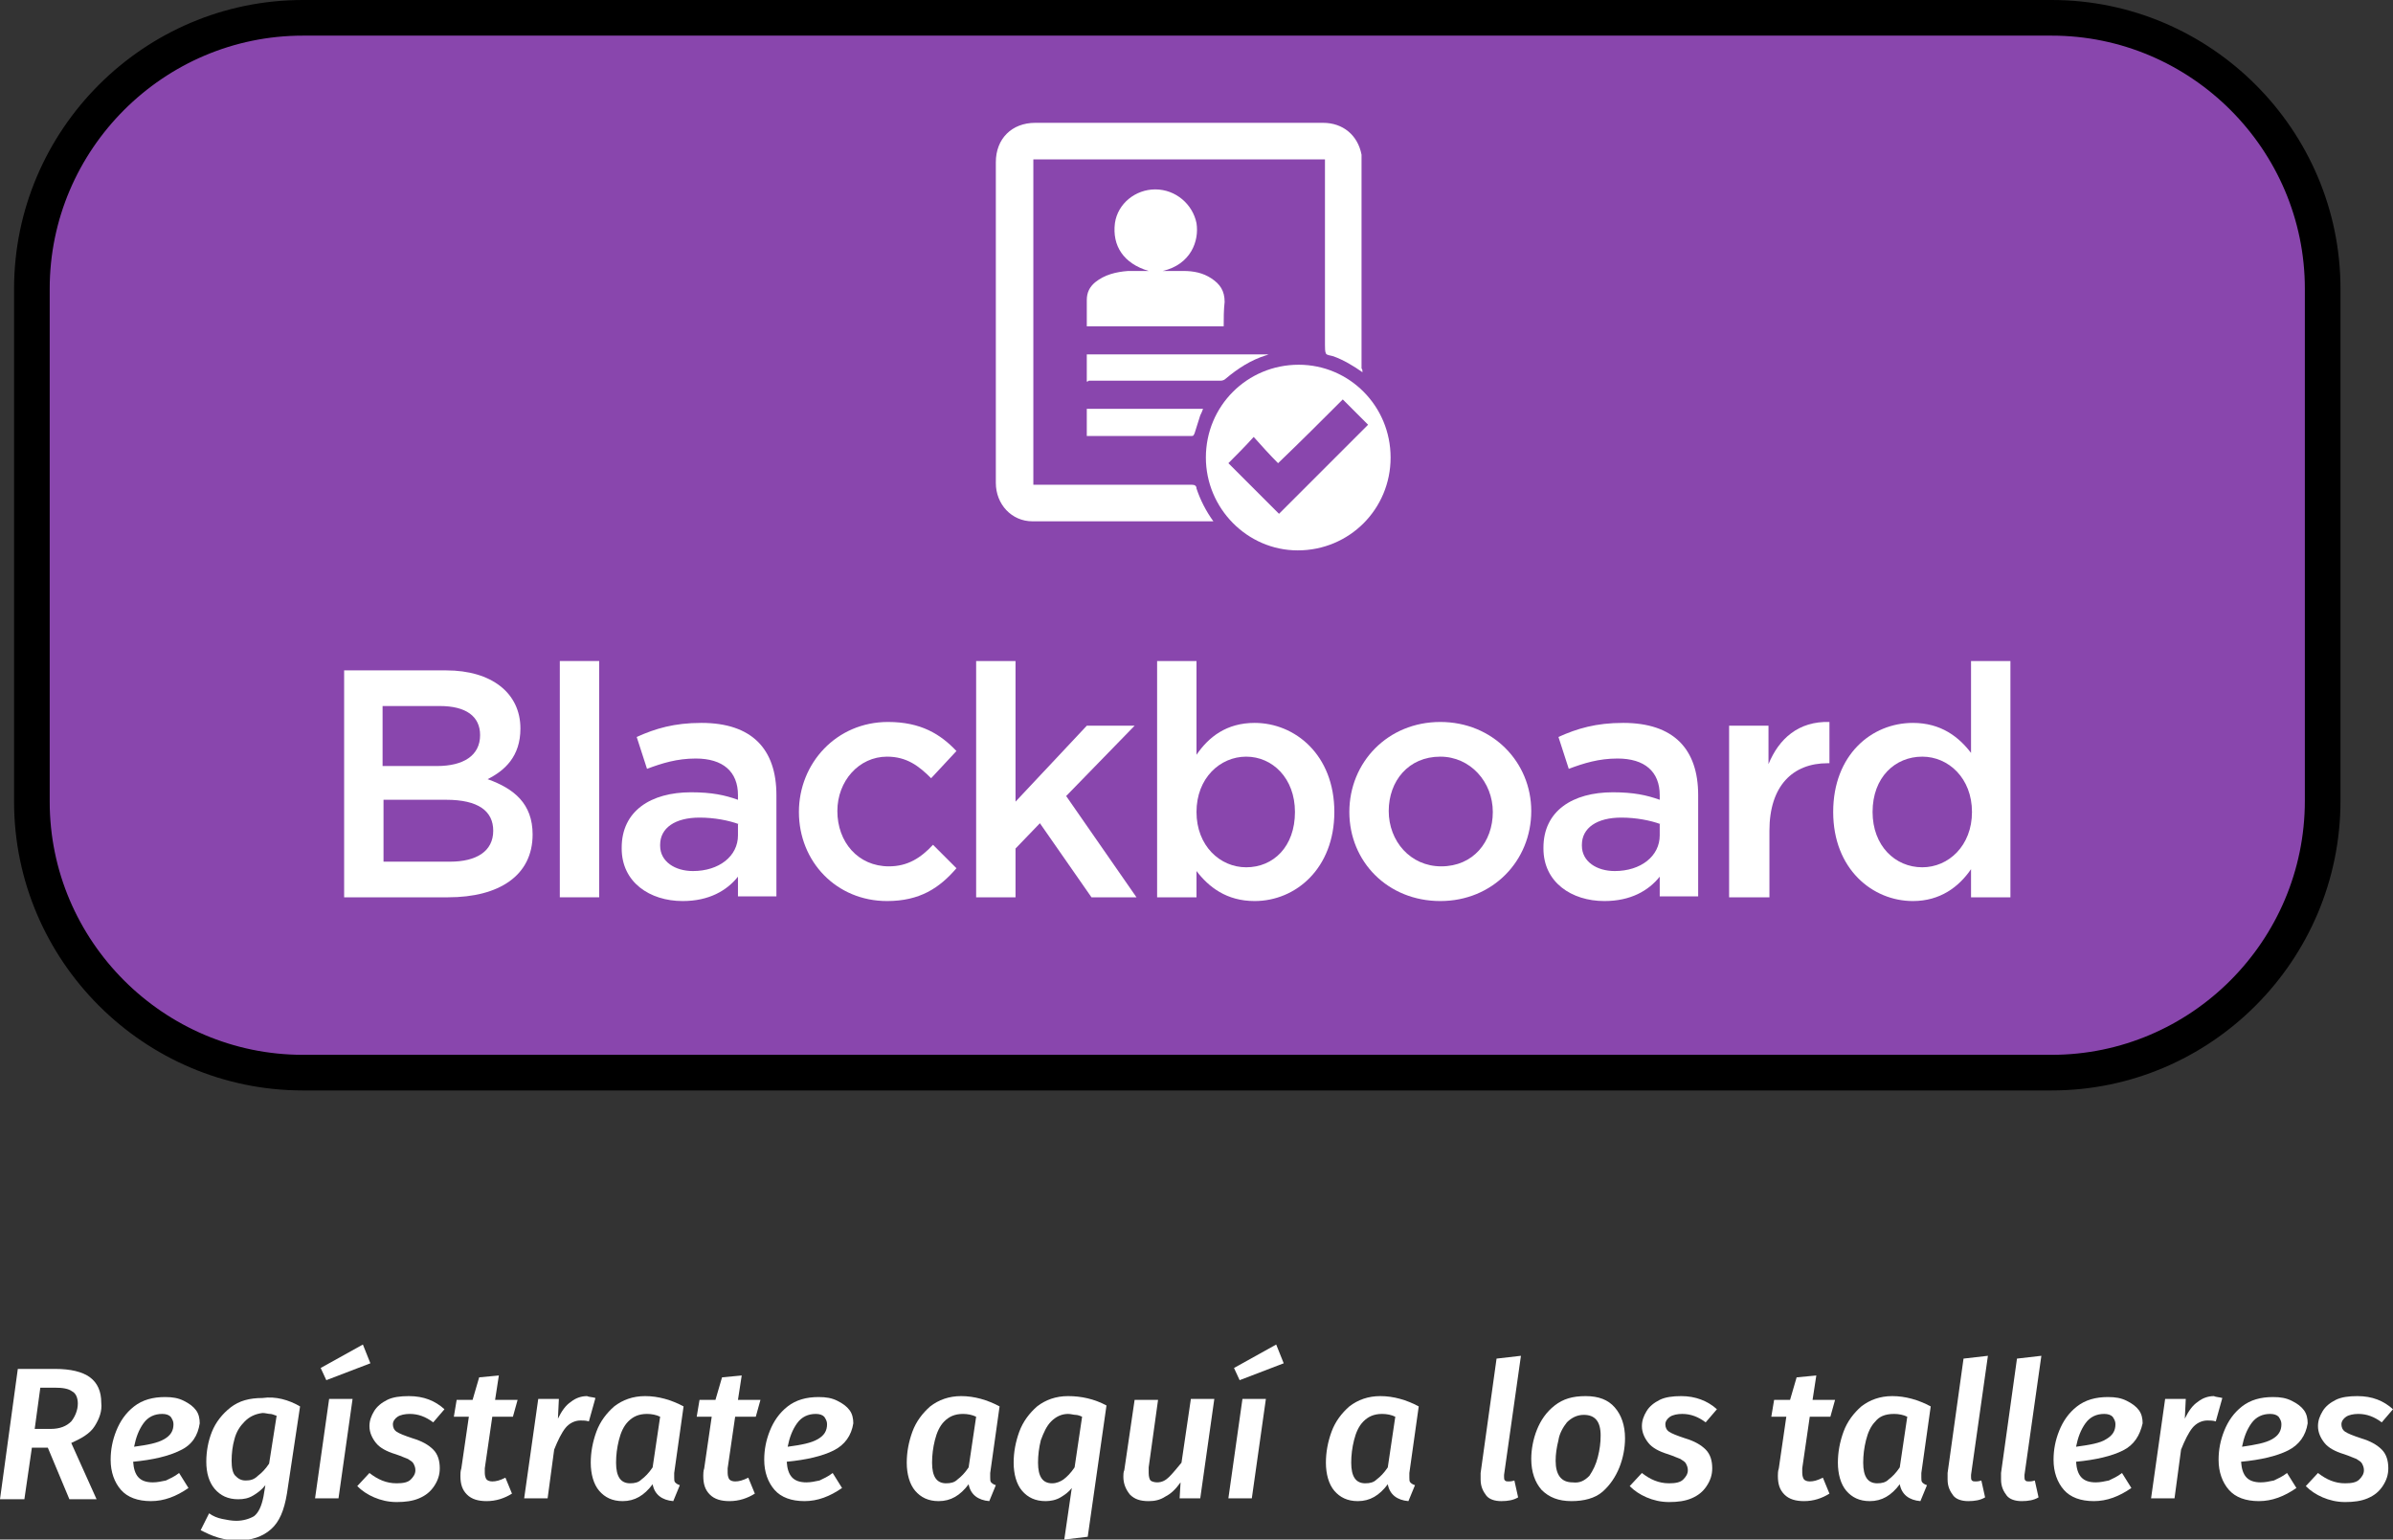 <?xml version="1.0" encoding="utf-8"?>
<!-- Generator: Adobe Illustrator 24.0.2, SVG Export Plug-In . SVG Version: 6.00 Build 0)  -->
<svg version="1.1" id="Capa_1" xmlns="http://www.w3.org/2000/svg" xmlns:xlink="http://www.w3.org/1999/xlink" x="0px" y="0px"
	 viewBox="0 0 255.2 164.2" style="enable-background:new 0 0 255.2 164.2;" xml:space="preserve">
<rect x="0" y="0" width="255.2" height="164.2" fill="#333333" stroke="none"/>
<style type="text/css">
	.st0{fill:#8946AD;stroke:#000000;stroke-width:3.8;stroke-miterlimit:10;}
	.st1{fill:#FFFFFF;}
</style>
<g>
	<g>
		<g>
			<path class="st0" d="M218.8,114.4H32.3c-15.9,0-28.9-13-28.9-28.9V30.8c0-15.9,13-28.9,28.9-28.9h186.5c15.9,0,28.9,13,28.9,28.9
				v54.6C247.7,101.4,234.7,114.4,218.8,114.4z"/>
			<g>
				<path class="st1" d="M55.5,77.7c0,3-1.7,4.5-3.5,5.4c2.8,1,4.8,2.6,4.8,5.9c0,4.4-3.6,6.7-9,6.7H36.7V71.5h10.9
					C52.4,71.5,55.5,73.9,55.5,77.7 M51.2,78.4c0-2-1.5-3.1-4.3-3.1h-6.1v6.4h5.8C49.4,81.7,51.2,80.6,51.2,78.4 M52.6,88.6
					c0-2.1-1.6-3.3-5-3.3h-6.7v6.6h7.1C50.8,91.9,52.6,90.8,52.6,88.6"/>
				<rect x="59.7" y="70.5" class="st1" width="4.2" height="25.2"/>
				<path class="st1" d="M78.7,95.7v-2.2c-1.2,1.5-3.1,2.6-5.9,2.6c-3.5,0-6.5-2-6.5-5.6v-0.1c0-3.9,3.1-5.9,7.4-5.9
					c2.2,0,3.6,0.3,5,0.8v-0.5c0-2.5-1.6-3.9-4.5-3.9c-2,0-3.6,0.5-5.2,1.1l-1.1-3.4c2-0.9,4-1.5,6.9-1.5c5.4,0,8,2.8,8,7.7v10.8
					H78.7z M78.8,87.9c-1.1-0.4-2.6-0.7-4.2-0.7c-2.6,0-4.2,1.1-4.2,2.9v0.1c0,1.7,1.6,2.7,3.5,2.7c2.8,0,4.8-1.6,4.8-3.8V87.9z"/>
				<path class="st1" d="M94.6,96.1c-5.4,0-9.4-4.2-9.4-9.5c0-5.2,4-9.6,9.5-9.6c3.5,0,5.6,1.3,7.3,3.1L99.3,83
					c-1.3-1.3-2.6-2.3-4.7-2.3c-3,0-5.3,2.6-5.3,5.8c0,3.3,2.2,5.9,5.5,5.9c2,0,3.4-0.9,4.7-2.3l2.5,2.5
					C100.2,94.7,98.1,96.1,94.6,96.1"/>
				<polygon class="st1" points="121.2,95.7 116.4,95.7 110.9,87.8 108.3,90.5 108.3,95.7 104.1,95.7 104.1,70.5 108.3,70.5 
					108.3,85.5 115.9,77.4 121,77.4 113.7,84.9 				"/>
				<path class="st1" d="M133.8,96.1c-3,0-4.9-1.5-6.2-3.2v2.8h-4.2V70.5h4.2v10c1.3-1.9,3.2-3.4,6.2-3.4c4.3,0,8.5,3.4,8.5,9.5
					C142.3,92.6,138.2,96.1,133.8,96.1 M132.9,80.7c-2.8,0-5.3,2.3-5.3,5.9c0,3.6,2.5,5.9,5.3,5.9c2.9,0,5.2-2.2,5.2-5.9
					C138.1,83,135.7,80.7,132.9,80.7"/>
				<path class="st1" d="M153.6,96.1c-5.6,0-9.7-4.2-9.7-9.5c0-5.3,4.1-9.6,9.7-9.6c5.6,0,9.7,4.3,9.7,9.5
					C163.3,91.8,159.2,96.1,153.6,96.1 M153.6,80.7c-3.4,0-5.5,2.6-5.5,5.8c0,3.2,2.3,5.9,5.6,5.9c3.4,0,5.5-2.6,5.5-5.8
					C159.2,83.4,156.8,80.7,153.6,80.7"/>
				<path class="st1" d="M177,95.7v-2.2c-1.2,1.5-3.1,2.6-5.9,2.6c-3.5,0-6.5-2-6.5-5.6v-0.1c0-3.9,3.1-5.9,7.4-5.9
					c2.2,0,3.6,0.3,5,0.8v-0.5c0-2.5-1.6-3.9-4.5-3.9c-2,0-3.6,0.5-5.2,1.1l-1.1-3.4c2-0.9,4-1.5,6.9-1.5c5.4,0,8,2.8,8,7.7v10.8
					H177z M177.1,87.9c-1.1-0.4-2.6-0.7-4.2-0.7c-2.6,0-4.2,1.1-4.2,2.9v0.1c0,1.7,1.6,2.7,3.5,2.7c2.8,0,4.8-1.6,4.8-3.8V87.9z"/>
				<path class="st1" d="M188.6,95.7h-4.2V77.4h4.2v4.1c1.1-2.7,3.2-4.6,6.5-4.5v4.4h-0.2c-3.7,0-6.2,2.4-6.2,7.2V95.7z"/>
				<path class="st1" d="M210.2,95.7v-3c-1.3,1.9-3.3,3.4-6.2,3.4c-4.3,0-8.5-3.4-8.5-9.5c0-6.1,4.1-9.5,8.5-9.5
					c3,0,4.9,1.5,6.2,3.2v-9.8h4.2v25.2H210.2z M205,80.7c-2.9,0-5.3,2.2-5.3,5.9c0,3.6,2.4,5.9,5.3,5.9c2.8,0,5.3-2.3,5.3-5.9
					C210.3,83,207.8,80.7,205,80.7"/>
			</g>
		</g>
		<g>
			<path class="st1" d="M10.1,152.1c-0.5,0.8-1.4,1.3-2.5,1.8l2.7,6H7.4l-2.3-5.5H3.4l-0.8,5.5H0L1.9,146h4c1.6,0,2.9,0.3,3.7,0.9
				c0.8,0.6,1.2,1.5,1.2,2.7C10.9,150.5,10.6,151.3,10.1,152.1z M3.7,152.4h1.7c1,0,1.7-0.3,2.2-0.8c0.4-0.5,0.7-1.2,0.7-1.9
				c0-0.6-0.2-1.1-0.6-1.3c-0.4-0.3-1-0.4-1.9-0.4H4.3L3.7,152.4z"/>
			<path class="st1" d="M19.2,154.7c-1.2,0.6-2.9,1-5,1.2c0.1,1.5,0.7,2.2,2.1,2.2c0.5,0,0.9-0.1,1.4-0.2c0.4-0.2,0.9-0.4,1.4-0.8
				l1,1.6c-1.3,0.9-2.6,1.4-4,1.4c-1.4,0-2.5-0.4-3.2-1.2s-1.1-1.9-1.1-3.2c0-1.1,0.2-2.1,0.6-3.1c0.4-1,1-1.9,1.9-2.6
				c0.9-0.7,2-1,3.3-1c0.8,0,1.4,0.1,2,0.4c0.6,0.3,1,0.6,1.3,1c0.3,0.4,0.4,0.9,0.4,1.4C21.1,153.1,20.5,154.1,19.2,154.7z
				 M17.5,153.5c0.7-0.4,1-0.9,1-1.6c0-0.3-0.1-0.5-0.3-0.8c-0.2-0.2-0.5-0.3-0.9-0.3c-0.8,0-1.5,0.3-2,1c-0.5,0.7-0.8,1.5-1,2.5
				C15.8,154.1,16.8,153.9,17.5,153.5z"/>
			<path class="st1" d="M32,150l-1.4,9.3c-0.3,1.8-0.8,3-1.7,3.8c-0.9,0.8-2.1,1.2-3.6,1.2c-0.6,0-1.3-0.1-2-0.3
				c-0.7-0.2-1.3-0.5-1.9-0.8l0.9-1.8c0.4,0.3,0.9,0.5,1.4,0.6s1,0.2,1.5,0.2c0.7,0,1.4-0.2,1.9-0.5c0.5-0.4,0.8-1.1,1-2.1l0.2-1.2
				c-0.4,0.5-0.8,0.8-1.3,1.1s-1,0.4-1.6,0.4c-1.1,0-1.9-0.4-2.5-1.1c-0.6-0.7-0.9-1.7-0.9-2.9c0-1.1,0.2-2.2,0.6-3.2
				c0.4-1,1.1-1.9,2-2.6c0.9-0.7,2-1,3.4-1C29.4,148.9,30.8,149.3,32,150z M26.1,151.6c-0.5,0.5-0.9,1.1-1.1,1.9
				c-0.2,0.7-0.3,1.5-0.3,2.3c0,0.7,0.1,1.3,0.4,1.6s0.6,0.5,1.1,0.5c0.5,0,0.9-0.1,1.3-0.5c0.4-0.3,0.8-0.7,1.2-1.3l0.8-5.1
				c-0.3-0.1-0.5-0.2-0.7-0.2c-0.2,0-0.5-0.1-0.8-0.1C27.2,150.8,26.6,151.1,26.1,151.6z"/>
			<path class="st1" d="M37.6,149.2l-1.5,10.6h-2.5l1.5-10.6H37.6z M38.7,143.4l0.8,2l-4.7,1.8l-0.6-1.3L38.7,143.4z"/>
			<path class="st1" d="M47.4,150.3l-1.2,1.4c-0.8-0.6-1.6-0.9-2.5-0.9c-0.5,0-1,0.1-1.3,0.3c-0.3,0.2-0.5,0.5-0.5,0.8
				c0,0.3,0.1,0.6,0.4,0.8s0.8,0.4,1.7,0.7c1,0.3,1.7,0.7,2.2,1.2c0.5,0.5,0.7,1.2,0.7,2c0,0.7-0.2,1.3-0.6,1.9s-0.9,1-1.6,1.3
				c-0.7,0.3-1.5,0.4-2.4,0.4c-0.9,0-1.7-0.2-2.4-0.5c-0.7-0.3-1.3-0.7-1.8-1.2l1.3-1.4c0.9,0.7,1.8,1.1,2.9,1.1
				c0.7,0,1.2-0.1,1.5-0.4c0.3-0.3,0.5-0.6,0.5-1c0-0.3-0.1-0.5-0.2-0.7c-0.1-0.2-0.3-0.3-0.6-0.5c-0.3-0.1-0.7-0.3-1.3-0.5
				c-1-0.3-1.7-0.7-2.1-1.2c-0.4-0.5-0.7-1.1-0.7-1.8c0-0.6,0.2-1.1,0.5-1.6c0.3-0.5,0.8-0.9,1.4-1.2c0.6-0.3,1.4-0.4,2.3-0.4
				C45.2,148.9,46.4,149.4,47.4,150.3z"/>
			<path class="st1" d="M51.7,156.6c0,0.3,0,0.4,0,0.5c0,0.3,0.1,0.6,0.2,0.7c0.1,0.1,0.3,0.2,0.6,0.2c0.4,0,0.8-0.1,1.4-0.4
				l0.7,1.7c-0.8,0.5-1.7,0.8-2.7,0.8c-0.9,0-1.6-0.2-2.1-0.7c-0.5-0.5-0.7-1.1-0.7-2c0-0.2,0-0.5,0.1-0.8l0.8-5.5h-1.6l0.3-1.8h1.7
				l0.7-2.4l2.1-0.2l-0.4,2.6h2.4l-0.5,1.8h-2.2L51.7,156.6z"/>
			<path class="st1" d="M63.5,149.1l-0.7,2.5c-0.3-0.1-0.6-0.1-0.9-0.1c-0.6,0-1.2,0.3-1.6,0.8c-0.4,0.5-0.8,1.3-1.2,2.3l-0.7,5.2
				h-2.5l1.5-10.6h2.2l-0.1,2.1c0.4-0.8,0.8-1.4,1.4-1.8c0.5-0.4,1.1-0.6,1.7-0.6C62.8,149,63.2,149,63.5,149.1z"/>
			<path class="st1" d="M72.9,150l-1,7.1c0,0.2,0,0.4,0,0.5c0,0.2,0,0.4,0.1,0.5c0.1,0.1,0.2,0.2,0.5,0.3l-0.7,1.7
				c-1.2-0.1-2-0.7-2.2-1.8c-0.9,1.2-1.9,1.8-3.2,1.8c-1.1,0-1.9-0.4-2.5-1.1c-0.6-0.7-0.9-1.8-0.9-3c0-1.1,0.2-2.2,0.6-3.3
				c0.4-1.1,1.1-2,1.9-2.7c0.9-0.7,2-1.1,3.3-1.1C70.2,148.9,71.6,149.3,72.9,150z M67,151.6c-0.5,0.5-0.8,1.2-1,2
				c-0.2,0.8-0.3,1.6-0.3,2.4c0,1.5,0.5,2.2,1.5,2.2c0.5,0,0.9-0.1,1.2-0.4c0.4-0.3,0.8-0.7,1.2-1.3l0.8-5.4
				c-0.4-0.2-0.9-0.3-1.4-0.3C68.1,150.8,67.5,151.1,67,151.6z"/>
			<path class="st1" d="M77.6,156.6c0,0.3,0,0.4,0,0.5c0,0.3,0.1,0.6,0.2,0.7c0.1,0.1,0.3,0.2,0.6,0.2c0.4,0,0.8-0.1,1.4-0.4
				l0.7,1.7c-0.8,0.5-1.7,0.8-2.7,0.8c-0.9,0-1.6-0.2-2.1-0.7c-0.5-0.5-0.7-1.1-0.7-2c0-0.2,0-0.5,0.1-0.8l0.8-5.5h-1.6l0.3-1.8h1.7
				l0.7-2.4l2.1-0.2l-0.4,2.6h2.4l-0.5,1.8h-2.2L77.6,156.6z"/>
			<path class="st1" d="M88.9,154.7c-1.2,0.6-2.9,1-5,1.2c0.1,1.5,0.7,2.2,2.1,2.2c0.5,0,0.9-0.1,1.4-0.2c0.4-0.2,0.9-0.4,1.4-0.8
				l1,1.6c-1.3,0.9-2.6,1.4-4,1.4c-1.4,0-2.5-0.4-3.2-1.2s-1.1-1.9-1.1-3.2c0-1.1,0.2-2.1,0.6-3.1c0.4-1,1-1.9,1.9-2.6
				c0.9-0.7,2-1,3.3-1c0.8,0,1.4,0.1,2,0.4c0.6,0.3,1,0.6,1.3,1c0.3,0.4,0.4,0.9,0.4,1.4C90.8,153.1,90.1,154.1,88.9,154.7z
				 M87.2,153.5c0.7-0.4,1-0.9,1-1.6c0-0.3-0.1-0.5-0.3-0.8c-0.2-0.2-0.5-0.3-0.9-0.3c-0.8,0-1.5,0.3-2,1c-0.5,0.7-0.8,1.5-1,2.5
				C85.5,154.1,86.5,153.9,87.2,153.5z"/>
			<path class="st1" d="M106.6,150l-1,7.1c0,0.2,0,0.4,0,0.5c0,0.2,0,0.4,0.1,0.5c0.1,0.1,0.2,0.2,0.5,0.3l-0.7,1.7
				c-1.2-0.1-2-0.7-2.2-1.8c-0.9,1.2-1.9,1.8-3.2,1.8c-1.1,0-1.9-0.4-2.5-1.1c-0.6-0.7-0.9-1.8-0.9-3c0-1.1,0.2-2.2,0.6-3.3
				c0.4-1.1,1.1-2,1.9-2.7c0.9-0.7,2-1.1,3.3-1.1C103.9,148.9,105.3,149.3,106.6,150z M100.7,151.6c-0.5,0.5-0.8,1.2-1,2
				c-0.2,0.8-0.3,1.6-0.3,2.4c0,1.5,0.5,2.2,1.5,2.2c0.5,0,0.9-0.1,1.2-0.4c0.4-0.3,0.8-0.7,1.2-1.3l0.8-5.4
				c-0.4-0.2-0.9-0.3-1.4-0.3C101.8,150.8,101.2,151.1,100.7,151.6z"/>
			<path class="st1" d="M114.3,158.7c-0.3,0.4-0.7,0.7-1.2,1c-0.5,0.3-1.1,0.4-1.6,0.4c-1.1,0-1.9-0.4-2.5-1.1
				c-0.6-0.7-0.9-1.8-0.9-3c0-1.1,0.2-2.2,0.6-3.3c0.4-1.1,1.1-2,1.9-2.7c0.9-0.7,2-1.1,3.3-1.1c1.4,0,2.8,0.3,4.1,1l-2,14l-2.5,0.3
				L114.3,158.7z M113.4,157.8c0.4-0.3,0.8-0.7,1.2-1.3l0.8-5.4c-0.2-0.1-0.5-0.2-0.7-0.2c-0.2,0-0.5-0.1-0.8-0.1
				c-0.7,0-1.3,0.3-1.8,0.8c-0.5,0.5-0.8,1.2-1.1,2c-0.2,0.8-0.3,1.6-0.3,2.4c0,1.5,0.5,2.2,1.5,2.2
				C112.7,158.2,113.1,158,113.4,157.8z"/>
			<path class="st1" d="M120.5,159.4c-0.4-0.5-0.7-1.1-0.7-1.9c0-0.2,0-0.5,0.1-0.7l1.1-7.5h2.5l-1,7.2c0,0.3,0,0.5,0,0.6
				c0,0.4,0.1,0.7,0.2,0.8s0.4,0.2,0.7,0.2c0.5,0,0.9-0.2,1.3-0.6c0.4-0.4,0.8-0.9,1.3-1.5l1-6.8h2.5l-1.5,10.6h-2.2l0.1-1.7
				c-0.5,0.7-1,1.2-1.6,1.5c-0.6,0.4-1.2,0.5-1.8,0.5C121.6,160.1,121,159.9,120.5,159.4z"/>
			<path class="st1" d="M135,149.2l-1.5,10.6H131l1.5-10.6H135z M136.1,143.4l0.8,2l-4.7,1.8l-0.6-1.3L136.1,143.4z"/>
			<path class="st1" d="M151.3,150l-1,7.1c0,0.2,0,0.4,0,0.5c0,0.2,0,0.4,0.1,0.5c0.1,0.1,0.2,0.2,0.5,0.3l-0.7,1.7
				c-1.2-0.1-2-0.7-2.2-1.8c-0.9,1.2-1.9,1.8-3.2,1.8c-1.1,0-1.9-0.4-2.5-1.1c-0.6-0.7-0.9-1.8-0.9-3c0-1.1,0.2-2.2,0.6-3.3
				c0.4-1.1,1.1-2,1.9-2.7c0.9-0.7,2-1.1,3.3-1.1C148.6,148.9,150,149.3,151.3,150z M145.4,151.6c-0.5,0.5-0.8,1.2-1,2
				c-0.2,0.8-0.3,1.6-0.3,2.4c0,1.5,0.5,2.2,1.5,2.2c0.5,0,0.9-0.1,1.2-0.4c0.4-0.3,0.8-0.7,1.2-1.3l0.8-5.4
				c-0.4-0.2-0.9-0.3-1.4-0.3C146.5,150.8,145.9,151.1,145.4,151.6z"/>
			<path class="st1" d="M160.4,157.3l0,0.2c0,0.2,0,0.3,0.1,0.4s0.2,0.1,0.4,0.1c0.1,0,0.3,0,0.6-0.1l0.4,1.8
				c-0.5,0.3-1.1,0.4-1.8,0.4c-0.7,0-1.3-0.2-1.6-0.6s-0.6-0.9-0.6-1.7c0-0.3,0-0.5,0-0.7l1.7-12.2l2.6-0.3L160.4,157.3z"/>
			<path class="st1" d="M164.4,158.9c-0.7-0.8-1.1-1.9-1.1-3.3c0-1,0.2-2.1,0.6-3.1c0.4-1,1-1.9,1.9-2.6c0.9-0.7,1.9-1,3.3-1
				c1.4,0,2.4,0.4,3.1,1.2c0.7,0.8,1.1,1.9,1.1,3.3c0,1-0.2,2.1-0.6,3.1c-0.4,1-1,1.9-1.8,2.6s-2,1-3.3,1
				C166.2,160.1,165.2,159.7,164.4,158.9z M169.5,157.4c0.4-0.6,0.7-1.2,0.9-2c0.2-0.8,0.3-1.5,0.3-2.3c0-1.5-0.6-2.2-1.8-2.2
				c-0.7,0-1.3,0.3-1.8,0.8c-0.4,0.5-0.8,1.2-0.9,1.9c-0.2,0.8-0.3,1.5-0.3,2.2c0,1.5,0.6,2.3,1.8,2.3
				C168.5,158.2,169,157.9,169.5,157.4z"/>
			<path class="st1" d="M183.1,150.3l-1.2,1.4c-0.8-0.6-1.6-0.9-2.5-0.9c-0.5,0-1,0.1-1.3,0.3c-0.3,0.2-0.5,0.5-0.5,0.8
				c0,0.3,0.1,0.6,0.4,0.8s0.8,0.4,1.7,0.7c1,0.3,1.7,0.7,2.2,1.2c0.5,0.5,0.7,1.2,0.7,2c0,0.7-0.2,1.3-0.6,1.9s-0.9,1-1.6,1.3
				c-0.7,0.3-1.5,0.4-2.4,0.4c-0.9,0-1.7-0.2-2.4-0.5c-0.7-0.3-1.3-0.7-1.8-1.2l1.3-1.4c0.9,0.7,1.8,1.1,2.9,1.1
				c0.7,0,1.2-0.1,1.5-0.4c0.3-0.3,0.5-0.6,0.5-1c0-0.3-0.1-0.5-0.2-0.7c-0.1-0.2-0.3-0.3-0.6-0.5c-0.3-0.1-0.7-0.3-1.3-0.5
				c-1-0.3-1.7-0.7-2.1-1.2c-0.4-0.5-0.7-1.1-0.7-1.8c0-0.6,0.2-1.1,0.5-1.6c0.3-0.5,0.8-0.9,1.4-1.2c0.6-0.3,1.4-0.4,2.3-0.4
				C180.8,148.9,182.1,149.4,183.1,150.3z"/>
			<path class="st1" d="M192.2,156.6c0,0.3,0,0.4,0,0.5c0,0.3,0.1,0.6,0.2,0.7c0.1,0.1,0.3,0.2,0.6,0.2c0.4,0,0.8-0.1,1.4-0.4
				l0.7,1.7c-0.8,0.5-1.7,0.8-2.7,0.8c-0.9,0-1.6-0.2-2.1-0.7c-0.5-0.5-0.7-1.1-0.7-2c0-0.2,0-0.5,0.1-0.8l0.8-5.5h-1.6l0.3-1.8h1.7
				l0.7-2.4l2.1-0.2l-0.4,2.6h2.4l-0.5,1.8H193L192.2,156.6z"/>
			<path class="st1" d="M205.9,150l-1,7.1c0,0.2,0,0.4,0,0.5c0,0.2,0,0.4,0.1,0.5c0.1,0.1,0.2,0.2,0.5,0.3l-0.7,1.7
				c-1.2-0.1-2-0.7-2.2-1.8c-0.9,1.2-1.9,1.8-3.2,1.8c-1.1,0-1.9-0.4-2.5-1.1c-0.6-0.7-0.9-1.8-0.9-3c0-1.1,0.2-2.2,0.6-3.3
				c0.4-1.1,1.1-2,1.9-2.7c0.9-0.7,2-1.1,3.3-1.1C203.2,148.9,204.6,149.3,205.9,150z M200,151.6c-0.5,0.5-0.8,1.2-1,2
				c-0.2,0.8-0.3,1.6-0.3,2.4c0,1.5,0.5,2.2,1.5,2.2c0.5,0,0.9-0.1,1.2-0.4c0.4-0.3,0.8-0.7,1.2-1.3l0.8-5.4
				c-0.4-0.2-0.9-0.3-1.4-0.3C201,150.8,200.4,151.1,200,151.6z"/>
			<path class="st1" d="M210.2,157.3l0,0.2c0,0.2,0,0.3,0.1,0.4s0.2,0.1,0.4,0.1c0.1,0,0.3,0,0.6-0.1l0.4,1.8
				c-0.5,0.3-1.1,0.4-1.8,0.4c-0.7,0-1.3-0.2-1.6-0.6s-0.6-0.9-0.6-1.7c0-0.3,0-0.5,0-0.7l1.7-12.2l2.6-0.3L210.2,157.3z"/>
			<path class="st1" d="M215.9,157.3l0,0.2c0,0.2,0,0.3,0.1,0.4s0.2,0.1,0.4,0.1c0.1,0,0.3,0,0.6-0.1l0.4,1.8
				c-0.5,0.3-1.1,0.4-1.8,0.4c-0.7,0-1.3-0.2-1.6-0.6s-0.6-0.9-0.6-1.7c0-0.3,0-0.5,0-0.7l1.7-12.2l2.6-0.3L215.9,157.3z"/>
			<path class="st1" d="M226.4,154.7c-1.2,0.6-2.9,1-5,1.2c0.1,1.5,0.7,2.2,2.1,2.2c0.5,0,0.9-0.1,1.4-0.2c0.4-0.2,0.9-0.4,1.4-0.8
				l1,1.6c-1.3,0.9-2.6,1.4-4,1.4c-1.4,0-2.5-0.4-3.2-1.2s-1.1-1.9-1.1-3.2c0-1.1,0.2-2.1,0.6-3.1c0.4-1,1-1.9,1.9-2.6
				c0.9-0.7,2-1,3.3-1c0.8,0,1.4,0.1,2,0.4c0.6,0.3,1,0.6,1.3,1c0.3,0.4,0.4,0.9,0.4,1.4C228.2,153.1,227.6,154.1,226.4,154.7z
				 M224.6,153.5c0.7-0.4,1-0.9,1-1.6c0-0.3-0.1-0.5-0.3-0.8c-0.2-0.2-0.5-0.3-0.9-0.3c-0.8,0-1.5,0.3-2,1c-0.5,0.7-0.8,1.5-1,2.5
				C222.9,154.1,224,153.9,224.6,153.5z"/>
			<path class="st1" d="M237,149.1l-0.7,2.5c-0.3-0.1-0.6-0.1-0.9-0.1c-0.6,0-1.2,0.3-1.6,0.8c-0.4,0.5-0.8,1.3-1.2,2.3l-0.7,5.2
				h-2.5l1.5-10.6h2.2l-0.1,2.1c0.4-0.8,0.8-1.4,1.4-1.8c0.5-0.4,1.1-0.6,1.7-0.6C236.3,149,236.6,149,237,149.1z"/>
			<path class="st1" d="M244,154.7c-1.2,0.6-2.9,1-5,1.2c0.1,1.5,0.7,2.2,2.1,2.2c0.5,0,0.9-0.1,1.4-0.2c0.4-0.2,0.9-0.4,1.4-0.8
				l1,1.6c-1.3,0.9-2.6,1.4-4,1.4c-1.4,0-2.5-0.4-3.2-1.2s-1.1-1.9-1.1-3.2c0-1.1,0.2-2.1,0.6-3.1c0.4-1,1-1.9,1.9-2.6
				c0.9-0.7,2-1,3.3-1c0.8,0,1.4,0.1,2,0.4c0.6,0.3,1,0.6,1.3,1c0.3,0.4,0.4,0.9,0.4,1.4C245.9,153.1,245.2,154.1,244,154.7z
				 M242.3,153.5c0.7-0.4,1-0.9,1-1.6c0-0.3-0.1-0.5-0.3-0.8c-0.2-0.2-0.5-0.3-0.9-0.3c-0.8,0-1.5,0.3-2,1c-0.5,0.7-0.8,1.5-1,2.5
				C240.5,154.1,241.6,153.9,242.3,153.5z"/>
			<path class="st1" d="M255.2,150.3l-1.2,1.4c-0.8-0.6-1.6-0.9-2.5-0.9c-0.5,0-1,0.1-1.3,0.3c-0.3,0.2-0.5,0.5-0.5,0.8
				c0,0.3,0.1,0.6,0.4,0.8s0.8,0.4,1.7,0.7c1,0.3,1.7,0.7,2.2,1.2c0.5,0.5,0.7,1.2,0.7,2c0,0.7-0.2,1.3-0.6,1.9s-0.9,1-1.6,1.3
				c-0.7,0.3-1.5,0.4-2.4,0.4c-0.9,0-1.7-0.2-2.4-0.5c-0.7-0.3-1.3-0.7-1.8-1.2l1.3-1.4c0.9,0.7,1.8,1.1,2.9,1.1
				c0.7,0,1.2-0.1,1.5-0.4c0.3-0.3,0.5-0.6,0.5-1c0-0.3-0.1-0.5-0.2-0.7c-0.1-0.2-0.3-0.3-0.6-0.5c-0.3-0.1-0.7-0.3-1.3-0.5
				c-1-0.3-1.7-0.7-2.1-1.2c-0.4-0.5-0.7-1.1-0.7-1.8c0-0.6,0.2-1.1,0.5-1.6c0.3-0.5,0.8-0.9,1.4-1.2c0.6-0.3,1.4-0.4,2.3-0.4
				C253,148.9,254.2,149.4,255.2,150.3z"/>
		</g>
	</g>
	<g>
		<path class="st1" d="M145.3,39.7c-1-0.7-2-1.3-3.1-1.7c-0.3-0.1-0.7-0.1-0.8-0.3c-0.1-0.2-0.1-0.6-0.1-0.9c0-6.4,0-12.8,0-19.3
			c0-0.2,0-0.3,0-0.5c-10.4,0-20.7,0-31.1,0c0,11.6,0,23.1,0,34.7c0.2,0,0.3,0,0.5,0c5.5,0,10.9,0,16.4,0c0.3,0,0.5,0.1,0.5,0.4
			c0.4,1.2,1,2.4,1.8,3.5c-0.1,0-0.2,0-0.3,0c-6.3,0-12.7,0-19,0c-2.2,0-3.9-1.8-3.9-4.1c0-7.7,0-15.3,0-23c0-3.7,0-7.4,0-11.2
			c0-2.5,1.7-4.2,4.2-4.2c10.2,0,20.5,0,30.7,0c2.1,0,3.7,1.3,4.1,3.4c0,0.2,0,0.5,0,0.7c0,7.4,0,14.7,0,22.1
			C145.3,39.4,145.3,39.5,145.3,39.7z"/>
		<path class="st1" d="M138.5,38.9c5.4,0,9.8,4.4,9.8,9.9c0,5.5-4.4,9.9-9.9,9.9c-5.4,0-9.8-4.5-9.8-9.9
			C128.6,43.3,133,38.9,138.5,38.9z M131,49.4c1.8,1.8,3.7,3.7,5.4,5.4c3.2-3.2,6.3-6.3,9.5-9.5c-0.9-0.9-1.8-1.8-2.7-2.7
			c-2.2,2.2-4.5,4.5-6.9,6.8c-0.9-0.9-1.8-1.9-2.6-2.8C132.8,47.6,131.9,48.5,131,49.4z"/>
		<path class="st1" d="M130.5,34.8c-4.9,0-9.8,0-14.6,0c0-0.1,0-0.3,0-0.4c0-0.8,0-1.6,0-2.4c0-0.8,0.3-1.4,0.9-1.9
			c1-0.8,2.2-1.1,3.5-1.2c0.7,0,1.4,0,2.2,0c-2.7-0.8-3.9-2.7-3.6-5.1c0.3-2.1,2.2-3.6,4.3-3.6c2.2,0,4,1.6,4.4,3.6
			c0.3,1.9-0.6,4.4-3.6,5.1c0.8,0,1.5,0,2.2,0c1.1,0,2.1,0.2,3,0.8c0.9,0.6,1.4,1.3,1.4,2.5C130.5,33.1,130.5,33.9,130.5,34.8z"/>
		<path class="st1" d="M115.9,40.7c0-1,0-1.9,0-2.9c6.5,0,12.9,0,19.4,0c0,0,0,0,0,0c-0.1,0-0.2,0.1-0.3,0.1c-1.6,0.5-3,1.4-4.3,2.5
			c-0.1,0.1-0.3,0.2-0.5,0.2c-4.7,0-9.4,0-14.1,0C116,40.7,116,40.7,115.9,40.7z"/>
		<path class="st1" d="M128.3,43.6c-0.1,0.3-0.2,0.5-0.3,0.7c-0.2,0.6-0.4,1.3-0.6,1.9c-0.1,0.2-0.1,0.3-0.3,0.3c-3.7,0-7.4,0-11,0
			c0,0-0.1,0-0.2,0c0-1,0-1.9,0-2.9C120,43.6,124.1,43.6,128.3,43.6z"/>
	</g>
</g>
</svg>

